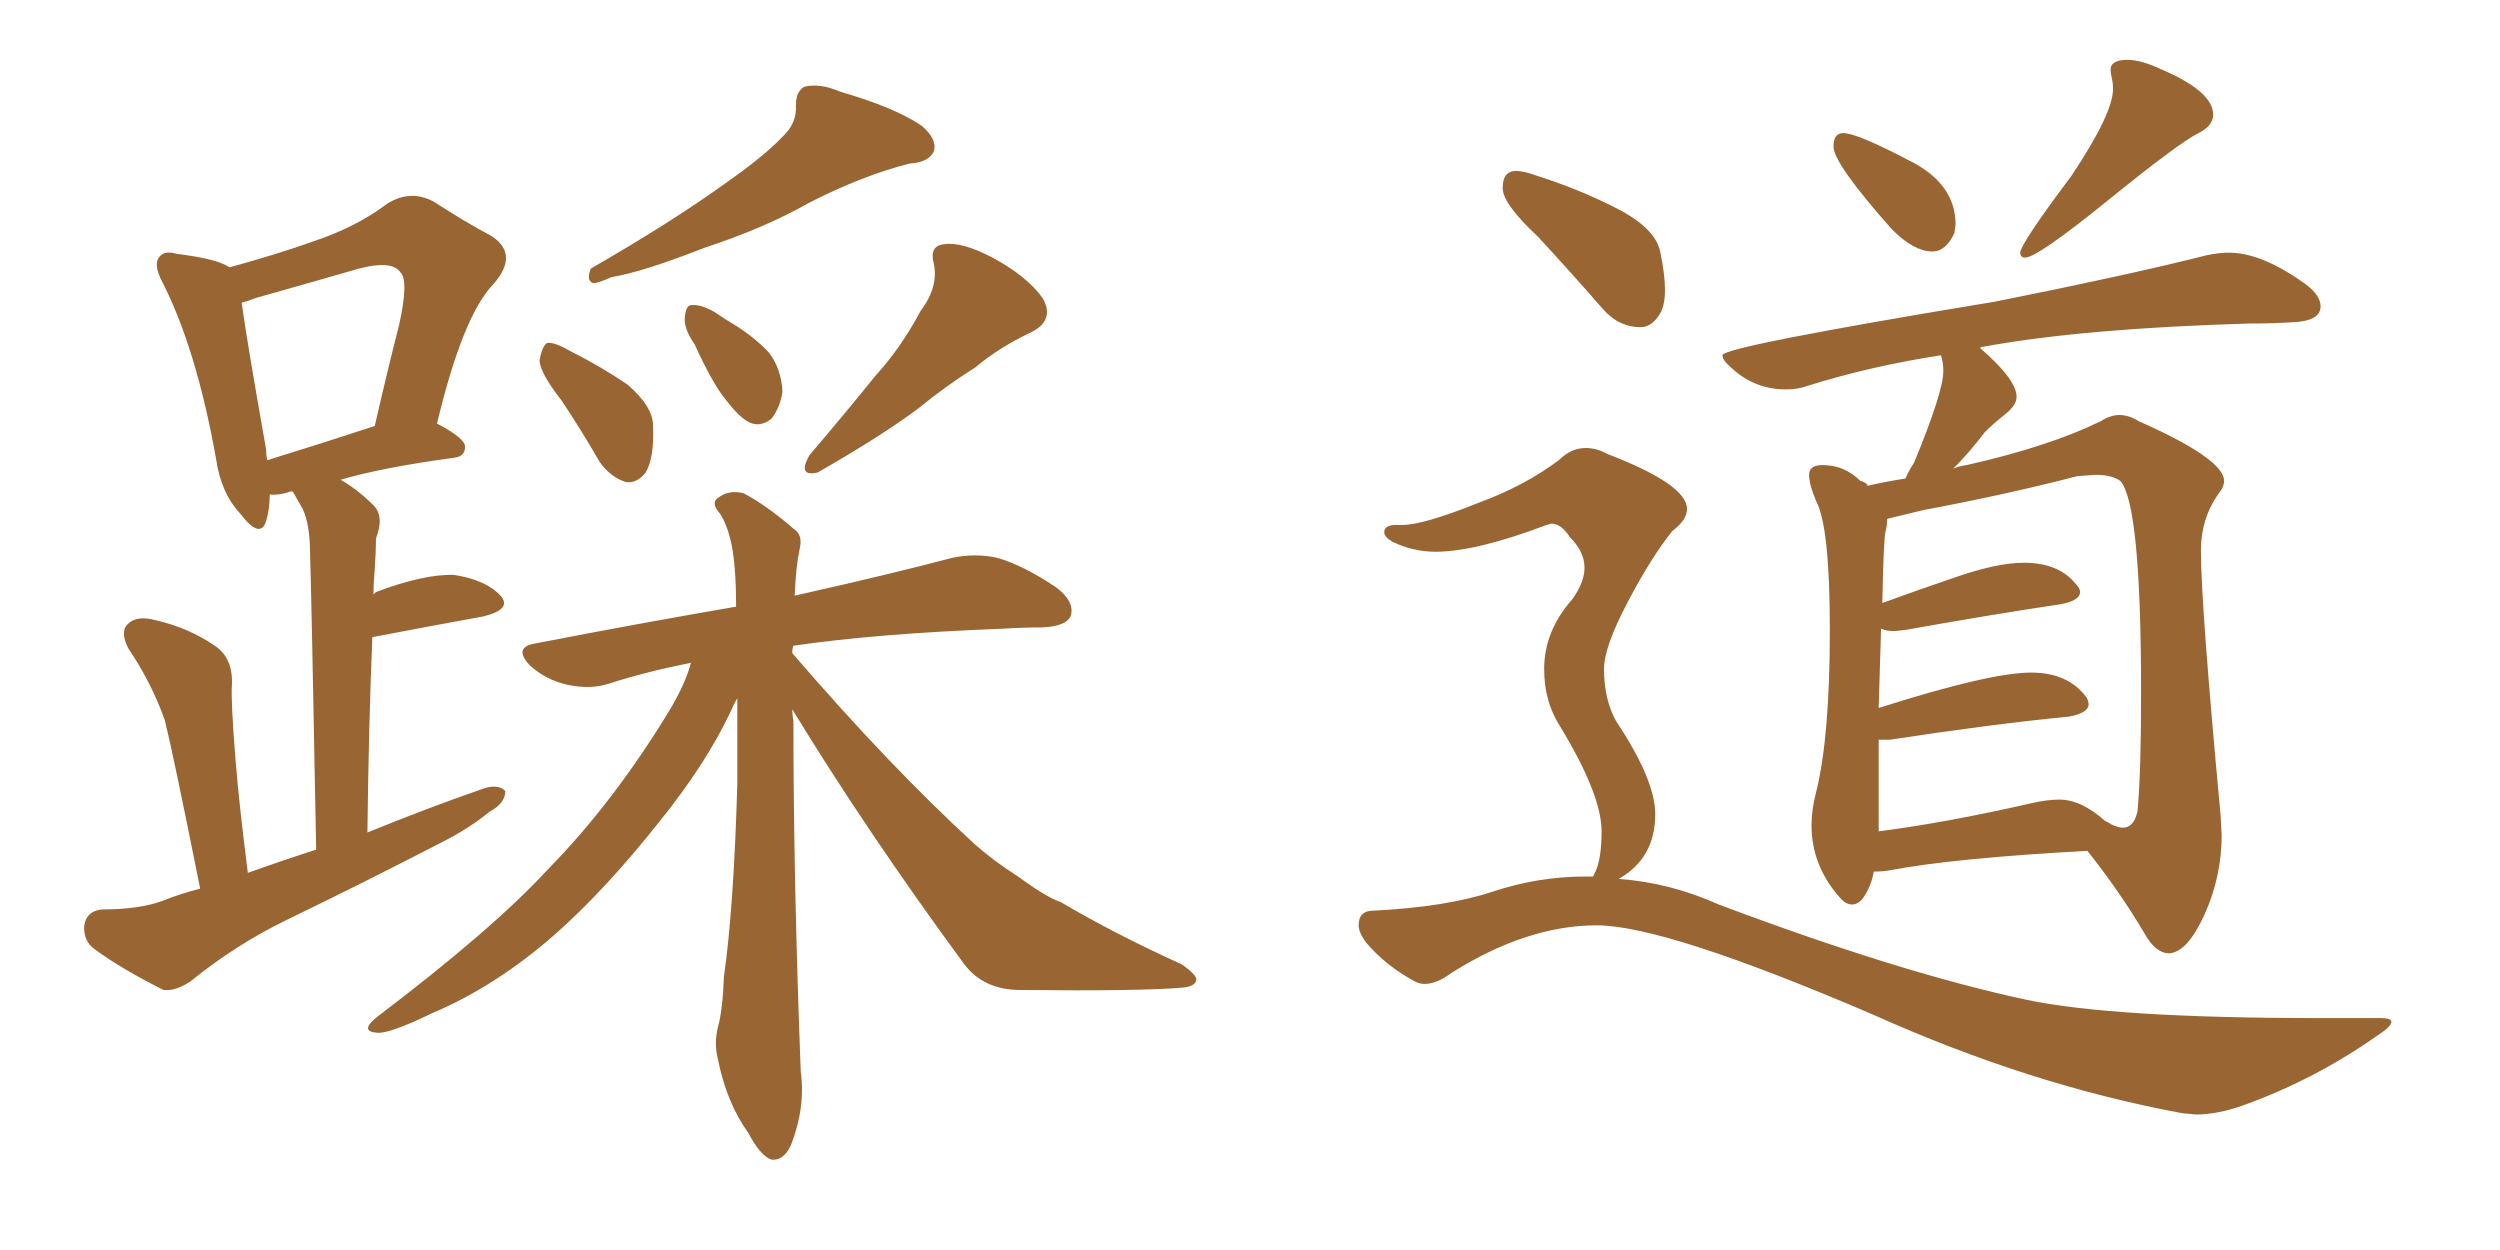 <svg xmlns="http://www.w3.org/2000/svg" xmlns:xlink="http://www.w3.org/1999/xlink" width="300" height="150"><path fill="#996633" padding="10" d="M93.90 16.41L93.90 16.41Q95.65 14.79 95.51 12.60L95.51 12.60Q95.51 10.99 96.53 10.40L96.53 10.40Q98.44 9.96 100.78 10.99L100.78 10.99Q107.37 12.89 110.60 15.09L110.60 15.09Q112.50 16.70 112.06 18.16L112.06 18.16Q111.47 19.48 109.13 19.63L109.13 19.63Q103.42 21.09 97.12 24.32L97.12 24.32Q91.70 27.39 84.52 29.74L84.52 29.74Q77.05 32.67 73.39 33.25L73.39 33.25Q71.78 33.98 71.19 33.98L71.19 33.98Q70.31 33.69 70.90 32.23L70.90 32.23Q80.57 26.66 86.87 22.12L86.87 22.12Q91.70 18.75 93.90 16.41ZM67.38 48.05L67.38 48.05Q64.75 44.68 64.75 43.21L64.75 43.21Q65.04 41.60 65.63 41.16L65.63 41.16Q66.50 41.02 68.26 42.04L68.26 42.04Q72.07 43.95 75.29 46.14L75.29 46.14Q78.37 48.78 78.37 51.12L78.37 51.12Q78.52 54.93 77.49 56.69L77.49 56.69Q76.46 58.01 75.15 57.86L75.15 57.86Q73.24 57.28 71.92 55.37L71.92 55.37Q69.73 51.56 67.38 48.05ZM83.35 41.31L83.35 41.31Q82.03 39.40 82.18 38.09L82.18 38.09Q82.32 36.62 82.91 36.62L82.91 36.62Q84.08 36.47 85.84 37.50L85.84 37.50Q86.87 38.23 87.89 38.82L87.89 38.82Q90.53 40.43 92.29 42.33L92.29 42.33Q93.75 44.24 93.90 47.02L93.90 47.02Q93.60 48.93 92.58 50.24L92.58 50.24Q91.11 51.42 89.65 50.54L89.65 50.54Q88.48 49.80 87.16 48.05L87.16 48.05Q85.55 46.14 83.35 41.31ZM110.45 37.35L110.45 37.35Q112.65 34.42 112.06 31.64L112.06 31.64Q111.47 29.44 113.38 29.30L113.38 29.30Q115.43 29.00 119.09 30.91L119.09 30.91Q123.19 33.11 125.10 35.74L125.10 35.74Q126.71 38.53 123.49 39.99L123.49 39.99Q119.82 41.75 117.04 44.09L117.04 44.09Q113.53 46.29 110.30 48.93L110.30 48.93Q106.05 52.15 98.14 56.69L98.14 56.69Q95.65 57.28 97.12 54.64L97.12 54.64Q101.37 49.66 105.03 45.12L105.03 45.12Q108.11 41.75 110.45 37.35ZM95.07 85.11L95.07 85.11Q95.07 85.69 95.21 86.57L95.21 86.57Q95.21 105.62 96.09 128.61L96.09 128.61Q96.68 132.86 94.92 137.40L94.92 137.40Q94.04 139.31 92.58 139.16L92.58 139.16Q91.26 138.72 89.79 135.94L89.79 135.94Q87.16 132.28 86.13 127.00L86.13 127.00Q85.69 125.24 86.13 123.34L86.13 123.34Q86.72 121.29 86.87 117.19L86.87 117.19Q88.04 109.13 88.48 94.04L88.48 94.04Q88.48 88.33 88.48 83.79L88.48 83.79Q88.04 84.52 87.60 85.55L87.60 85.55Q84.67 91.70 79.25 98.44L79.25 98.44Q72.66 106.79 66.50 112.21L66.50 112.21Q59.47 118.36 51.86 121.58L51.86 121.58Q46.73 124.07 45.26 123.93L45.26 123.93Q43.07 123.78 45.26 122.02L45.26 122.02Q59.18 111.47 65.77 104.30L65.77 104.30Q73.68 96.24 80.42 85.11L80.42 85.11Q82.32 81.88 82.91 79.54L82.91 79.54Q77.64 80.57 73.10 82.03L73.10 82.03Q70.90 82.76 68.12 82.18L68.12 82.18Q65.48 81.59 63.57 79.83L63.57 79.83Q61.52 77.64 64.31 77.20L64.31 77.20Q77.20 74.71 88.33 72.80L88.33 72.80Q88.33 70.31 88.18 68.41L88.18 68.41Q87.89 64.01 86.43 61.67L86.43 61.67Q85.25 60.35 86.13 59.77L86.13 59.77Q87.45 58.74 89.21 59.18L89.21 59.18Q91.99 60.64 95.21 63.43L95.21 63.43Q96.39 64.16 95.95 65.92L95.95 65.92Q95.51 67.97 95.36 71.48L95.36 71.48Q107.08 68.85 114.26 66.94L114.26 66.94Q117.04 66.36 119.68 66.94L119.68 66.94Q122.75 67.82 126.71 70.46L126.71 70.46Q129.05 72.22 128.47 73.97L128.47 73.97Q127.88 75.15 125.10 75.29L125.10 75.29Q122.75 75.29 120.41 75.44L120.41 75.44Q105.03 76.03 95.21 77.49L95.21 77.49Q95.07 77.78 95.07 78.37L95.07 78.37Q106.79 91.99 117.04 101.37L117.04 101.37Q119.38 103.42 122.17 105.18L122.17 105.18Q125.54 107.67 127.29 108.25L127.29 108.25Q133.74 112.06 141.80 115.72L141.80 115.72Q143.70 117.04 143.55 117.63L143.55 117.63Q143.41 118.36 141.94 118.51L141.94 118.51Q137.11 118.95 122.46 118.80L122.46 118.80Q118.07 118.80 115.72 115.72L115.72 115.72Q104.00 99.76 95.07 85.11ZM24.02 106.64L24.02 106.64Q20.80 90.53 19.78 86.43L19.78 86.43Q18.16 81.88 15.38 77.78L15.38 77.78Q14.36 75.73 15.38 74.85L15.38 74.85Q16.41 73.83 18.60 74.41L18.60 74.41Q22.56 75.29 25.78 77.49L25.78 77.49Q27.98 78.96 27.83 82.18L27.83 82.18Q27.69 84.08 28.27 91.26L28.27 91.26Q28.71 96.68 29.74 104.74L29.74 104.74Q33.84 103.27 37.94 101.95L37.94 101.95Q37.35 70.17 37.21 66.50L37.21 66.50Q37.21 62.99 36.33 61.08L36.33 61.08Q35.74 60.06 35.16 59.03L35.16 59.03Q34.86 58.89 34.72 59.03L34.72 59.03Q33.40 59.47 32.37 59.33L32.37 59.33Q32.37 61.08 31.93 62.55L31.93 62.55Q31.20 64.75 28.86 61.67L28.86 61.67Q26.51 59.18 25.93 55.08L25.93 55.08Q23.58 41.89 19.48 33.84L19.48 33.84Q18.31 31.64 19.19 30.76L19.19 30.76Q19.78 30.03 21.24 30.47L21.24 30.47Q26.07 31.05 27.54 32.08L27.54 32.08Q33.40 30.47 37.50 29.00L37.50 29.00Q42.77 27.25 46.44 24.46L46.44 24.46Q49.22 22.71 52.00 24.17L52.00 24.17Q56.10 26.81 58.89 28.27L58.89 28.27Q62.40 30.47 59.18 34.13L59.18 34.13Q55.52 37.94 52.44 50.83L52.44 50.83Q55.81 52.59 55.81 53.61L55.81 53.61Q55.81 54.79 54.49 54.93L54.49 54.93Q45.85 56.10 40.87 57.57L40.87 57.57Q42.92 58.74 44.82 60.64L44.82 60.64Q46.14 61.96 45.12 64.60L45.12 64.60Q45.12 66.06 44.97 68.26L44.97 68.26Q44.82 69.87 44.82 71.34L44.82 71.34Q44.97 71.19 45.12 71.04L45.12 71.04Q50.98 68.85 54.49 68.99L54.49 68.99Q58.30 69.58 60.06 71.48L60.06 71.48Q61.52 73.10 58.01 73.97L58.01 73.97Q52.29 75 44.68 76.46L44.68 76.46Q44.24 87.01 44.09 99.90L44.09 99.90Q51.27 96.97 58.01 94.63L58.01 94.63Q59.77 94.04 60.64 94.92L60.64 94.92Q60.64 96.39 58.74 97.41L58.74 97.41Q56.25 99.46 52.73 101.22L52.73 101.22Q43.65 105.91 34.28 110.45L34.28 110.45Q28.27 113.38 22.85 117.77L22.85 117.77Q21.09 118.95 19.63 118.80L19.63 118.80Q14.65 116.31 11.43 113.96L11.43 113.96Q9.96 112.94 10.11 111.04L10.11 111.04Q10.40 109.28 12.30 109.13L12.30 109.13Q16.70 109.13 19.48 108.11L19.48 108.11Q21.68 107.23 24.02 106.64ZM32.08 55.22L32.08 55.22L32.08 55.22Q37.79 53.47 44.97 51.12L44.97 51.12Q46.44 44.68 47.90 38.96L47.90 38.96Q49.07 33.69 48.05 32.67L48.05 32.67Q47.02 31.20 43.07 32.23L43.07 32.23Q37.50 33.84 30.76 35.74L30.76 35.74Q29.59 36.18 29.00 36.33L29.00 36.33Q29.59 40.72 31.93 53.91L31.93 53.91Q31.93 54.64 32.08 55.22ZM231.88 30.18L231.88 30.18Q229.69 30.18 227.05 27.54L227.05 27.54Q220.02 19.63 220.02 17.58L220.02 17.58Q220.02 15.97 221.19 15.97L221.19 15.97Q222.80 15.97 228.96 19.19L228.96 19.19Q234.67 21.97 234.67 26.95L234.67 26.95L234.52 27.98Q233.50 30.18 231.88 30.18ZM243.02 30.91L243.02 30.91Q242.43 30.91 242.43 30.32L242.43 30.32Q242.43 29.30 248.58 21.09L248.58 21.09Q253.56 13.62 253.56 10.69L253.56 10.69Q253.56 9.96 253.42 9.38Q253.27 8.79 253.27 8.35L253.27 8.35Q253.27 7.18 255.32 7.18L255.32 7.18Q256.93 7.18 259.42 8.35L259.42 8.35Q265.58 10.99 265.58 13.77L265.58 13.77Q265.58 15.09 263.82 15.97L263.82 15.97Q261.47 17.14 252.98 24.02Q244.48 30.91 243.02 30.91ZM260.30 114.40L260.30 114.40Q258.69 114.40 257.37 112.06L257.37 112.06Q254.44 107.08 250.49 102.10L250.49 102.10Q234.38 102.98 226.76 104.44L226.76 104.44Q225.88 104.59 224.85 104.59L224.85 104.59Q224.56 106.35 223.54 107.81L223.54 107.81Q222.95 108.54 222.22 108.54L222.22 108.54Q221.48 108.54 220.75 107.67L220.75 107.67Q217.38 103.86 217.38 99.02L217.38 99.02Q217.38 97.12 217.97 94.92L217.97 94.92Q219.58 88.33 219.58 75.59L219.58 75.59Q219.58 63.28 217.97 60.21L217.97 60.21Q217.09 58.15 217.09 56.98L217.09 56.98Q217.09 55.81 218.70 55.81L218.70 55.81Q221.34 55.81 223.24 57.71L223.24 57.71Q223.97 57.86 224.12 58.30L224.12 58.30Q225.88 57.86 228.66 57.42L228.66 57.42Q229.10 56.40 229.69 55.52L229.69 55.52Q233.20 47.02 233.20 44.53L233.20 44.53Q233.20 43.51 232.91 42.63L232.91 42.63Q224.41 43.95 216.94 46.29L216.94 46.29Q215.77 46.73 214.31 46.73L214.31 46.73Q210.50 46.73 207.71 44.09L207.71 44.09Q206.69 43.21 206.69 42.63L206.69 42.63Q206.69 41.60 239.50 36.18L239.50 36.18Q255.62 32.96 264.84 30.62L264.84 30.62Q266.31 30.32 267.48 30.32L267.48 30.32Q271.44 30.32 276.71 34.13L276.71 34.13Q278.47 35.45 278.47 36.77L278.47 36.77Q278.47 38.53 275.10 38.67L275.10 38.67Q272.75 38.82 269.97 38.82L269.97 38.82Q250.05 39.40 238.04 41.60L238.04 41.60Q237.74 41.60 237.60 41.75L237.60 41.75Q241.99 45.56 241.99 47.61L241.99 47.61Q241.99 48.63 240.60 49.73Q239.21 50.83 238.18 51.86L238.18 51.86Q236.28 54.35 234.38 56.25L234.38 56.25Q234.96 55.96 235.99 55.81L235.99 55.81Q245.80 53.61 252.10 50.54L252.10 50.54Q253.27 49.80 254.30 49.80L254.30 49.80Q255.47 49.80 256.64 50.54L256.64 50.54Q266.89 55.08 266.89 57.71L266.89 57.71Q266.89 58.45 266.16 59.33L266.16 59.33Q264.11 62.26 264.11 66.06L264.11 66.06Q264.11 72.51 266.46 97.71L266.46 97.71L266.60 100.20Q266.60 105.18 264.55 109.72Q262.50 114.26 260.30 114.40ZM225.44 88.77L225.44 99.76Q233.50 98.73 243.75 96.39L243.75 96.39Q245.65 95.95 247.12 95.95L247.12 95.95Q249.76 95.95 252.69 98.58L252.69 98.58L252.69 98.44Q252.69 98.58 252.91 98.66Q253.13 98.73 253.27 98.88L253.27 98.88Q254.15 99.32 254.74 99.32L254.74 99.32Q256.05 99.32 256.49 97.41L256.49 97.41Q256.93 93.02 256.93 83.20L256.93 83.20Q256.93 60.50 254.44 57.71L254.44 57.71Q253.42 56.98 251.51 56.98L251.51 56.98L249.32 57.13Q240.82 59.33 230.71 61.23L230.71 61.23L226.46 62.26Q226.46 62.99 226.25 63.87Q226.03 64.75 225.88 72.36L225.88 72.36Q230.27 70.75 235.03 69.14Q239.79 67.53 242.87 67.53L242.87 67.53Q247.12 67.53 249.17 70.17L249.17 70.17Q249.61 70.61 249.61 71.04L249.61 71.04Q249.61 72.07 247.27 72.51L247.27 72.51Q239.36 73.68 228.66 75.59L228.66 75.59L227.34 75.73Q226.32 75.73 225.73 75.44L225.73 75.44L225.44 84.96Q238.77 80.71 243.75 80.71L243.75 80.71Q248.14 80.71 250.34 83.64L250.34 83.64Q250.63 84.08 250.63 84.52L250.63 84.52Q250.63 85.55 248.29 85.99L248.29 85.99Q239.21 86.87 226.76 88.77L226.76 88.77L225.44 88.77ZM196.88 39.26L196.88 39.26Q194.24 39.26 192.33 37.06L192.33 37.06Q188.23 32.37 184.57 28.42L184.57 28.42Q180.32 24.46 180.32 22.56L180.32 22.56Q180.32 20.51 181.93 20.51L181.93 20.51Q182.81 20.51 184.42 21.09L184.42 21.09Q189.55 22.71 194.09 25.05Q198.63 27.39 199.22 30.18Q199.80 32.96 199.80 34.86L199.80 34.86Q199.80 36.33 199.37 37.35L199.37 37.35Q198.34 39.26 196.88 39.26ZM263.53 133.74L263.53 133.74L261.91 133.59Q243.60 130.22 224.71 121.73L224.71 121.73Q199.80 111.04 191.60 111.04L191.60 111.04Q183.25 111.04 174.17 116.75L174.17 116.75Q172.41 118.07 170.95 118.07L170.95 118.07Q170.36 118.07 169.78 117.77L169.78 117.77Q166.26 115.87 163.92 113.09L163.92 113.09Q163.04 111.91 163.04 111.04L163.04 111.04Q163.04 109.28 164.79 109.28L164.79 109.28Q173.58 108.84 179.08 107.01Q184.57 105.18 190.28 105.18L190.28 105.18L191.16 105.18L191.46 104.59Q192.19 102.98 192.19 99.76L192.19 99.76Q192.19 95.36 187.21 87.16L187.21 87.16Q185.30 84.23 185.30 80.27L185.30 80.27Q185.30 75.73 188.67 71.92L188.67 71.92Q190.14 69.87 190.14 68.12L190.14 68.12Q190.14 66.21 188.38 64.45L188.38 64.45Q187.35 62.84 186.18 62.84L186.18 62.84L185.60 62.99Q177.10 66.21 172.27 66.21L172.27 66.21Q169.63 66.21 167.14 65.04L167.14 65.04Q166.11 64.45 166.11 63.87L166.11 63.87Q166.11 62.99 167.58 62.99L167.58 62.99L168.31 62.99Q170.80 62.99 177.39 60.35L177.39 60.35Q182.96 58.30 187.06 55.22L187.06 55.22Q188.53 53.76 190.28 53.76L190.28 53.76Q191.60 53.76 192.92 54.49L192.92 54.49Q202.44 58.15 202.44 61.08L202.44 61.08Q202.44 62.40 200.68 63.72L200.68 63.72Q198.19 66.80 195.34 72.22Q192.48 77.64 192.48 80.27L192.48 80.27Q192.48 83.94 193.95 86.57L193.95 86.57Q198.63 93.60 198.63 97.71L198.63 97.71Q198.63 102.98 194.24 105.47L194.24 105.47Q200.39 105.91 206.25 108.54L206.25 108.54Q228.08 116.75 243.16 119.97L243.16 119.97Q253.56 122.17 278.47 122.17L278.47 122.17L285.64 122.17Q286.96 122.17 286.96 122.61L286.96 122.61Q286.96 123.19 285.35 124.22L285.35 124.22Q277.88 129.49 269.38 132.57L269.38 132.57Q266.16 133.74 263.53 133.74Z"/></svg>